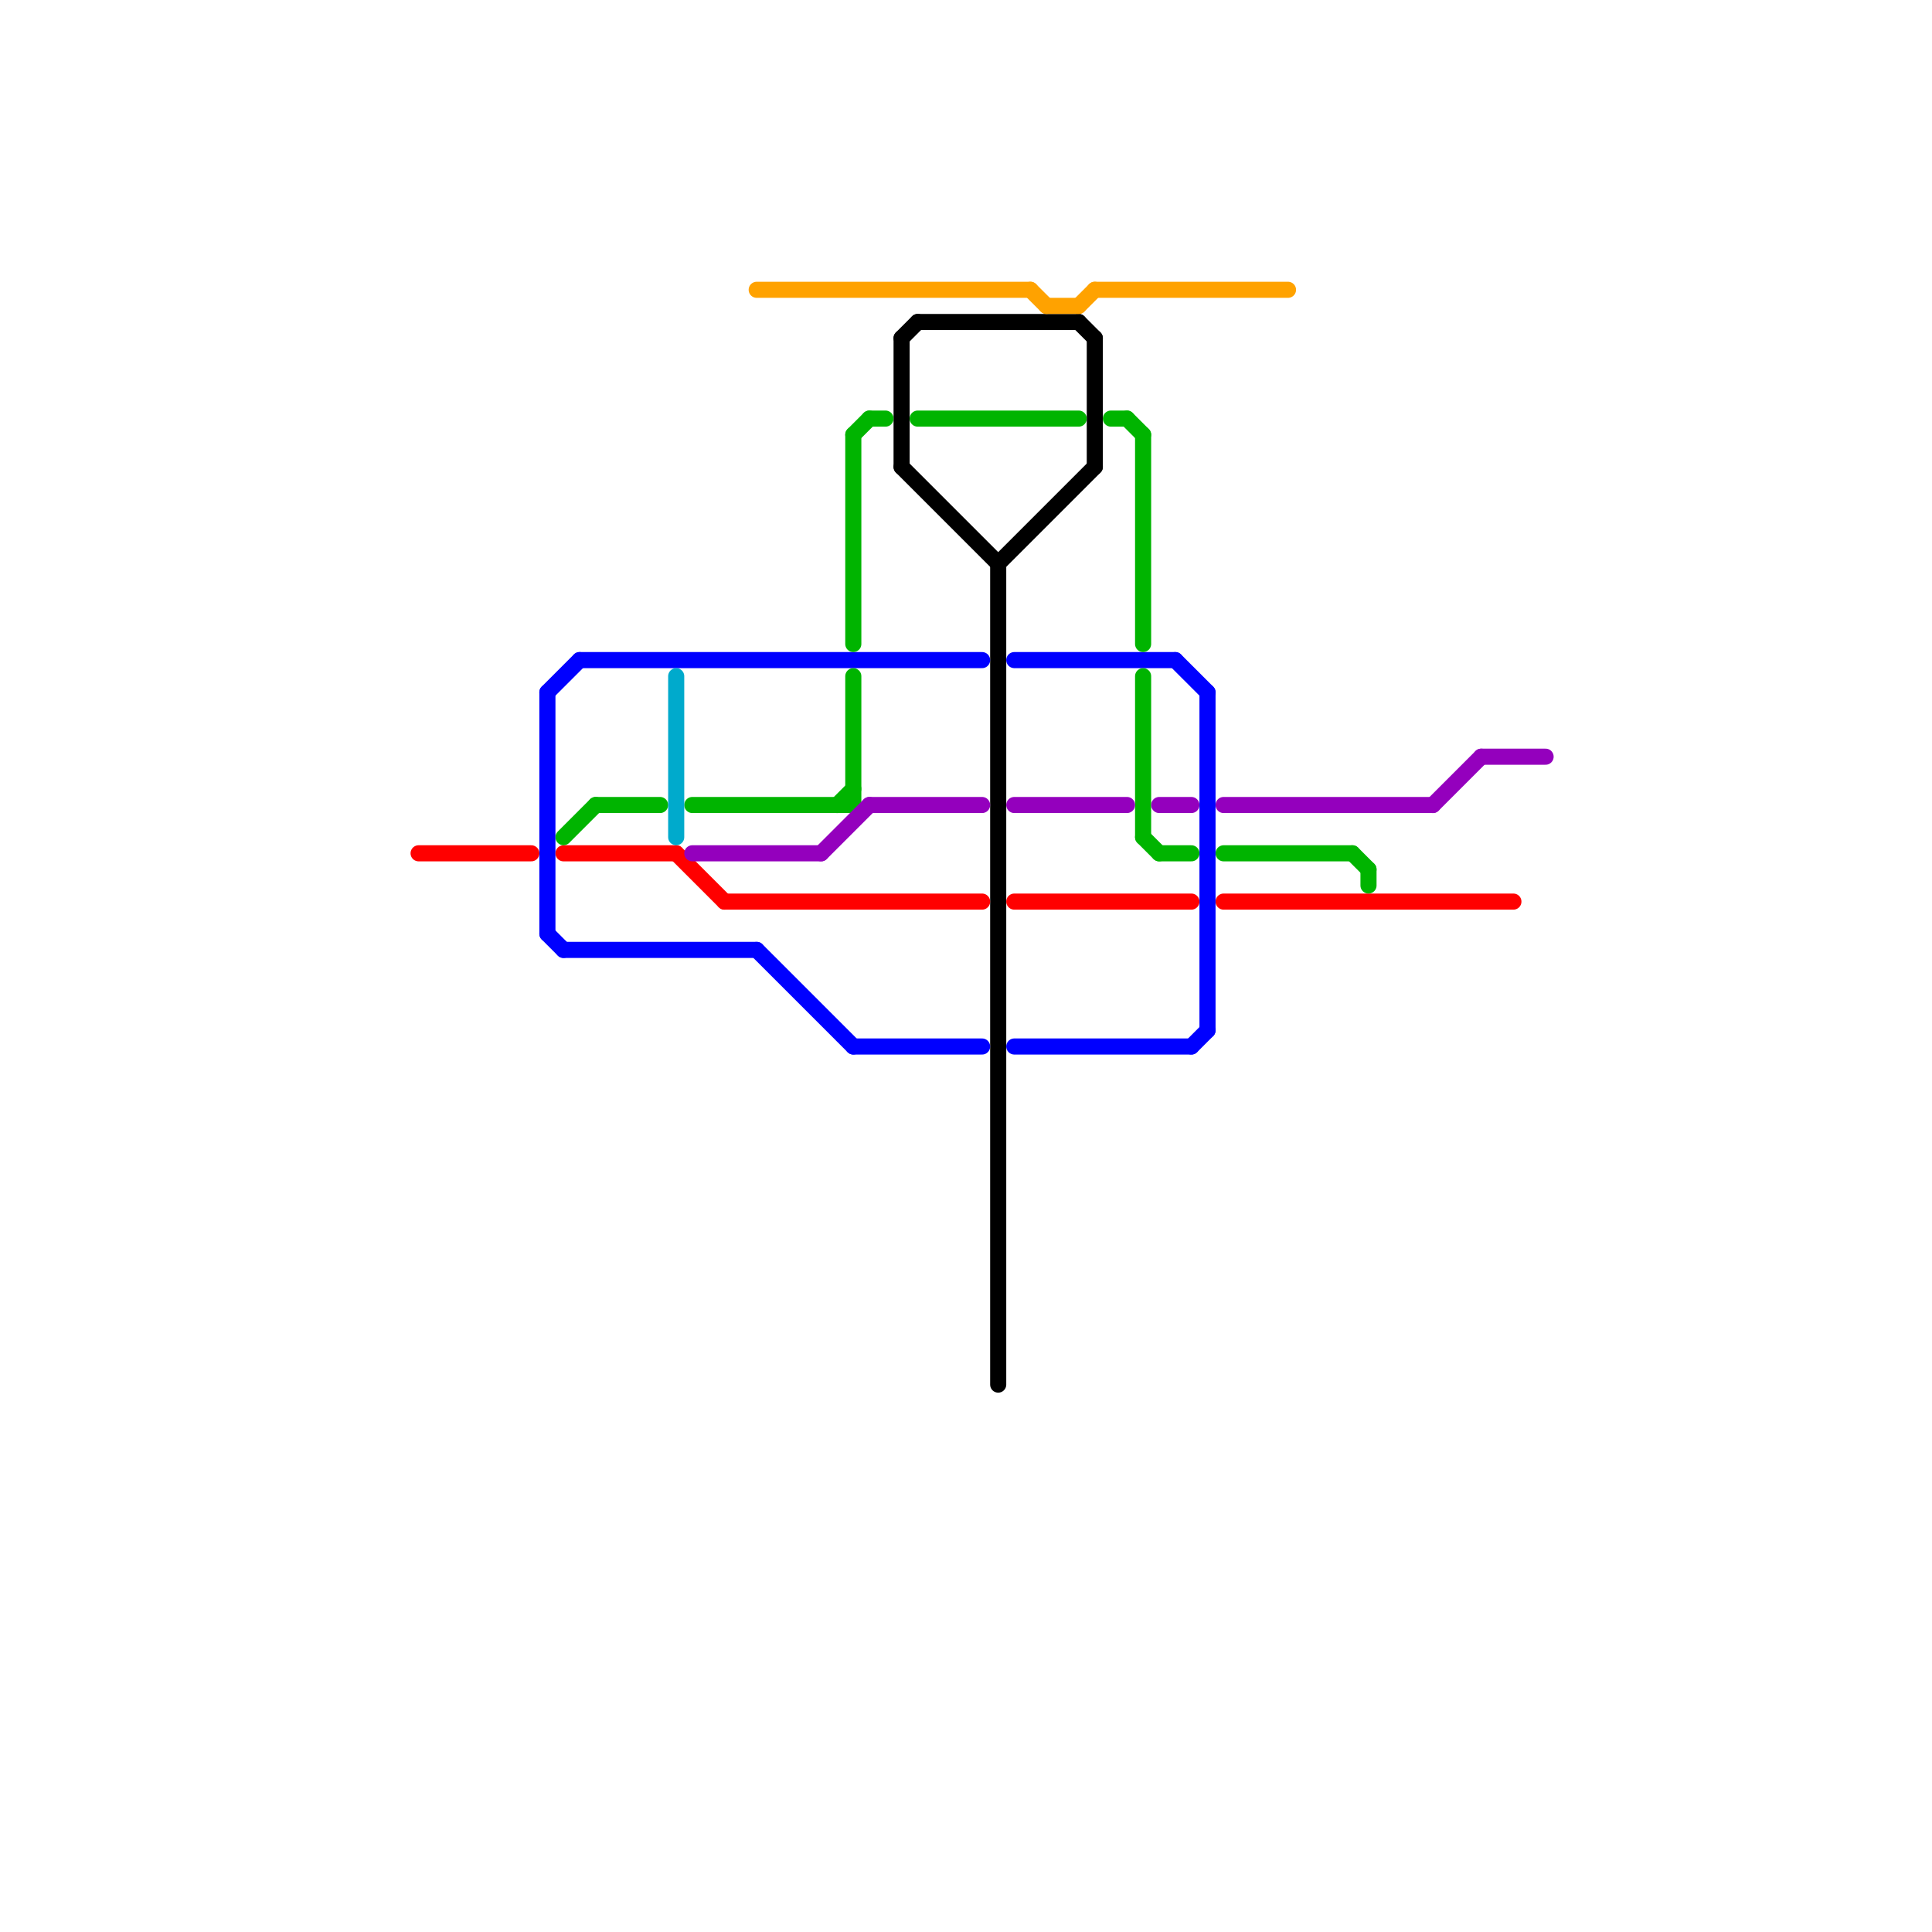 
<svg version="1.1" xmlns="http://www.w3.org/2000/svg" viewBox="0 0 120 120">
<style>text { font: 1px Helvetica; font-weight: 600; white-space: pre; dominant-baseline: central; } line { stroke-width: 1; fill: none; stroke-linecap: round; stroke-linejoin: round; } .c0 { stroke: #000000 } .c1 { stroke: #0000ff } .c2 { stroke: #ff0000 } .c3 { stroke: #00b400 } .c4 { stroke: #ffa200 } .c5 { stroke: #00aacc } .c6 { stroke: #9400bd }</style><defs></defs><line class="c0" x1="62" y1="35" x2="68" y2="29"/><line class="c0" x1="68" y1="21" x2="68" y2="29"/><line class="c0" x1="62" y1="35" x2="62" y2="86"/><line class="c0" x1="57" y1="20" x2="67" y2="20"/><line class="c0" x1="56" y1="29" x2="62" y2="35"/><line class="c0" x1="56" y1="21" x2="57" y2="20"/><line class="c0" x1="67" y1="20" x2="68" y2="21"/><line class="c0" x1="56" y1="21" x2="56" y2="29"/><line class="c1" x1="63" y1="41" x2="73" y2="41"/><line class="c1" x1="73" y1="41" x2="75" y2="43"/><line class="c1" x1="36" y1="41" x2="61" y2="41"/><line class="c1" x1="34" y1="58" x2="35" y2="59"/><line class="c1" x1="34" y1="43" x2="36" y2="41"/><line class="c1" x1="53" y1="65" x2="61" y2="65"/><line class="c1" x1="35" y1="59" x2="47" y2="59"/><line class="c1" x1="75" y1="43" x2="75" y2="64"/><line class="c1" x1="47" y1="59" x2="53" y2="65"/><line class="c1" x1="34" y1="43" x2="34" y2="58"/><line class="c1" x1="74" y1="65" x2="75" y2="64"/><line class="c1" x1="63" y1="65" x2="74" y2="65"/><line class="c2" x1="35" y1="53" x2="42" y2="53"/><line class="c2" x1="26" y1="53" x2="33" y2="53"/><line class="c2" x1="45" y1="56" x2="61" y2="56"/><line class="c2" x1="63" y1="56" x2="74" y2="56"/><line class="c2" x1="42" y1="53" x2="45" y2="56"/><line class="c2" x1="76" y1="56" x2="94" y2="56"/><line class="c3" x1="54" y1="26" x2="55" y2="26"/><line class="c3" x1="35" y1="52" x2="37" y2="50"/><line class="c3" x1="71" y1="52" x2="72" y2="53"/><line class="c3" x1="84" y1="53" x2="85" y2="54"/><line class="c3" x1="57" y1="26" x2="67" y2="26"/><line class="c3" x1="76" y1="53" x2="84" y2="53"/><line class="c3" x1="53" y1="42" x2="53" y2="50"/><line class="c3" x1="53" y1="27" x2="53" y2="40"/><line class="c3" x1="43" y1="50" x2="53" y2="50"/><line class="c3" x1="71" y1="27" x2="71" y2="40"/><line class="c3" x1="53" y1="27" x2="54" y2="26"/><line class="c3" x1="70" y1="26" x2="71" y2="27"/><line class="c3" x1="69" y1="26" x2="70" y2="26"/><line class="c3" x1="71" y1="42" x2="71" y2="52"/><line class="c3" x1="85" y1="54" x2="85" y2="55"/><line class="c3" x1="37" y1="50" x2="41" y2="50"/><line class="c3" x1="52" y1="50" x2="53" y2="49"/><line class="c3" x1="72" y1="53" x2="74" y2="53"/><line class="c4" x1="67" y1="19" x2="68" y2="18"/><line class="c4" x1="64" y1="18" x2="65" y2="19"/><line class="c4" x1="47" y1="18" x2="64" y2="18"/><line class="c4" x1="65" y1="19" x2="67" y2="19"/><line class="c4" x1="68" y1="18" x2="80" y2="18"/><line class="c5" x1="42" y1="42" x2="42" y2="52"/><line class="c6" x1="72" y1="50" x2="74" y2="50"/><line class="c6" x1="43" y1="53" x2="51" y2="53"/><line class="c6" x1="92" y1="47" x2="96" y2="47"/><line class="c6" x1="51" y1="53" x2="54" y2="50"/><line class="c6" x1="76" y1="50" x2="89" y2="50"/><line class="c6" x1="89" y1="50" x2="92" y2="47"/><line class="c6" x1="63" y1="50" x2="70" y2="50"/><line class="c6" x1="54" y1="50" x2="61" y2="50"/>
</svg>
